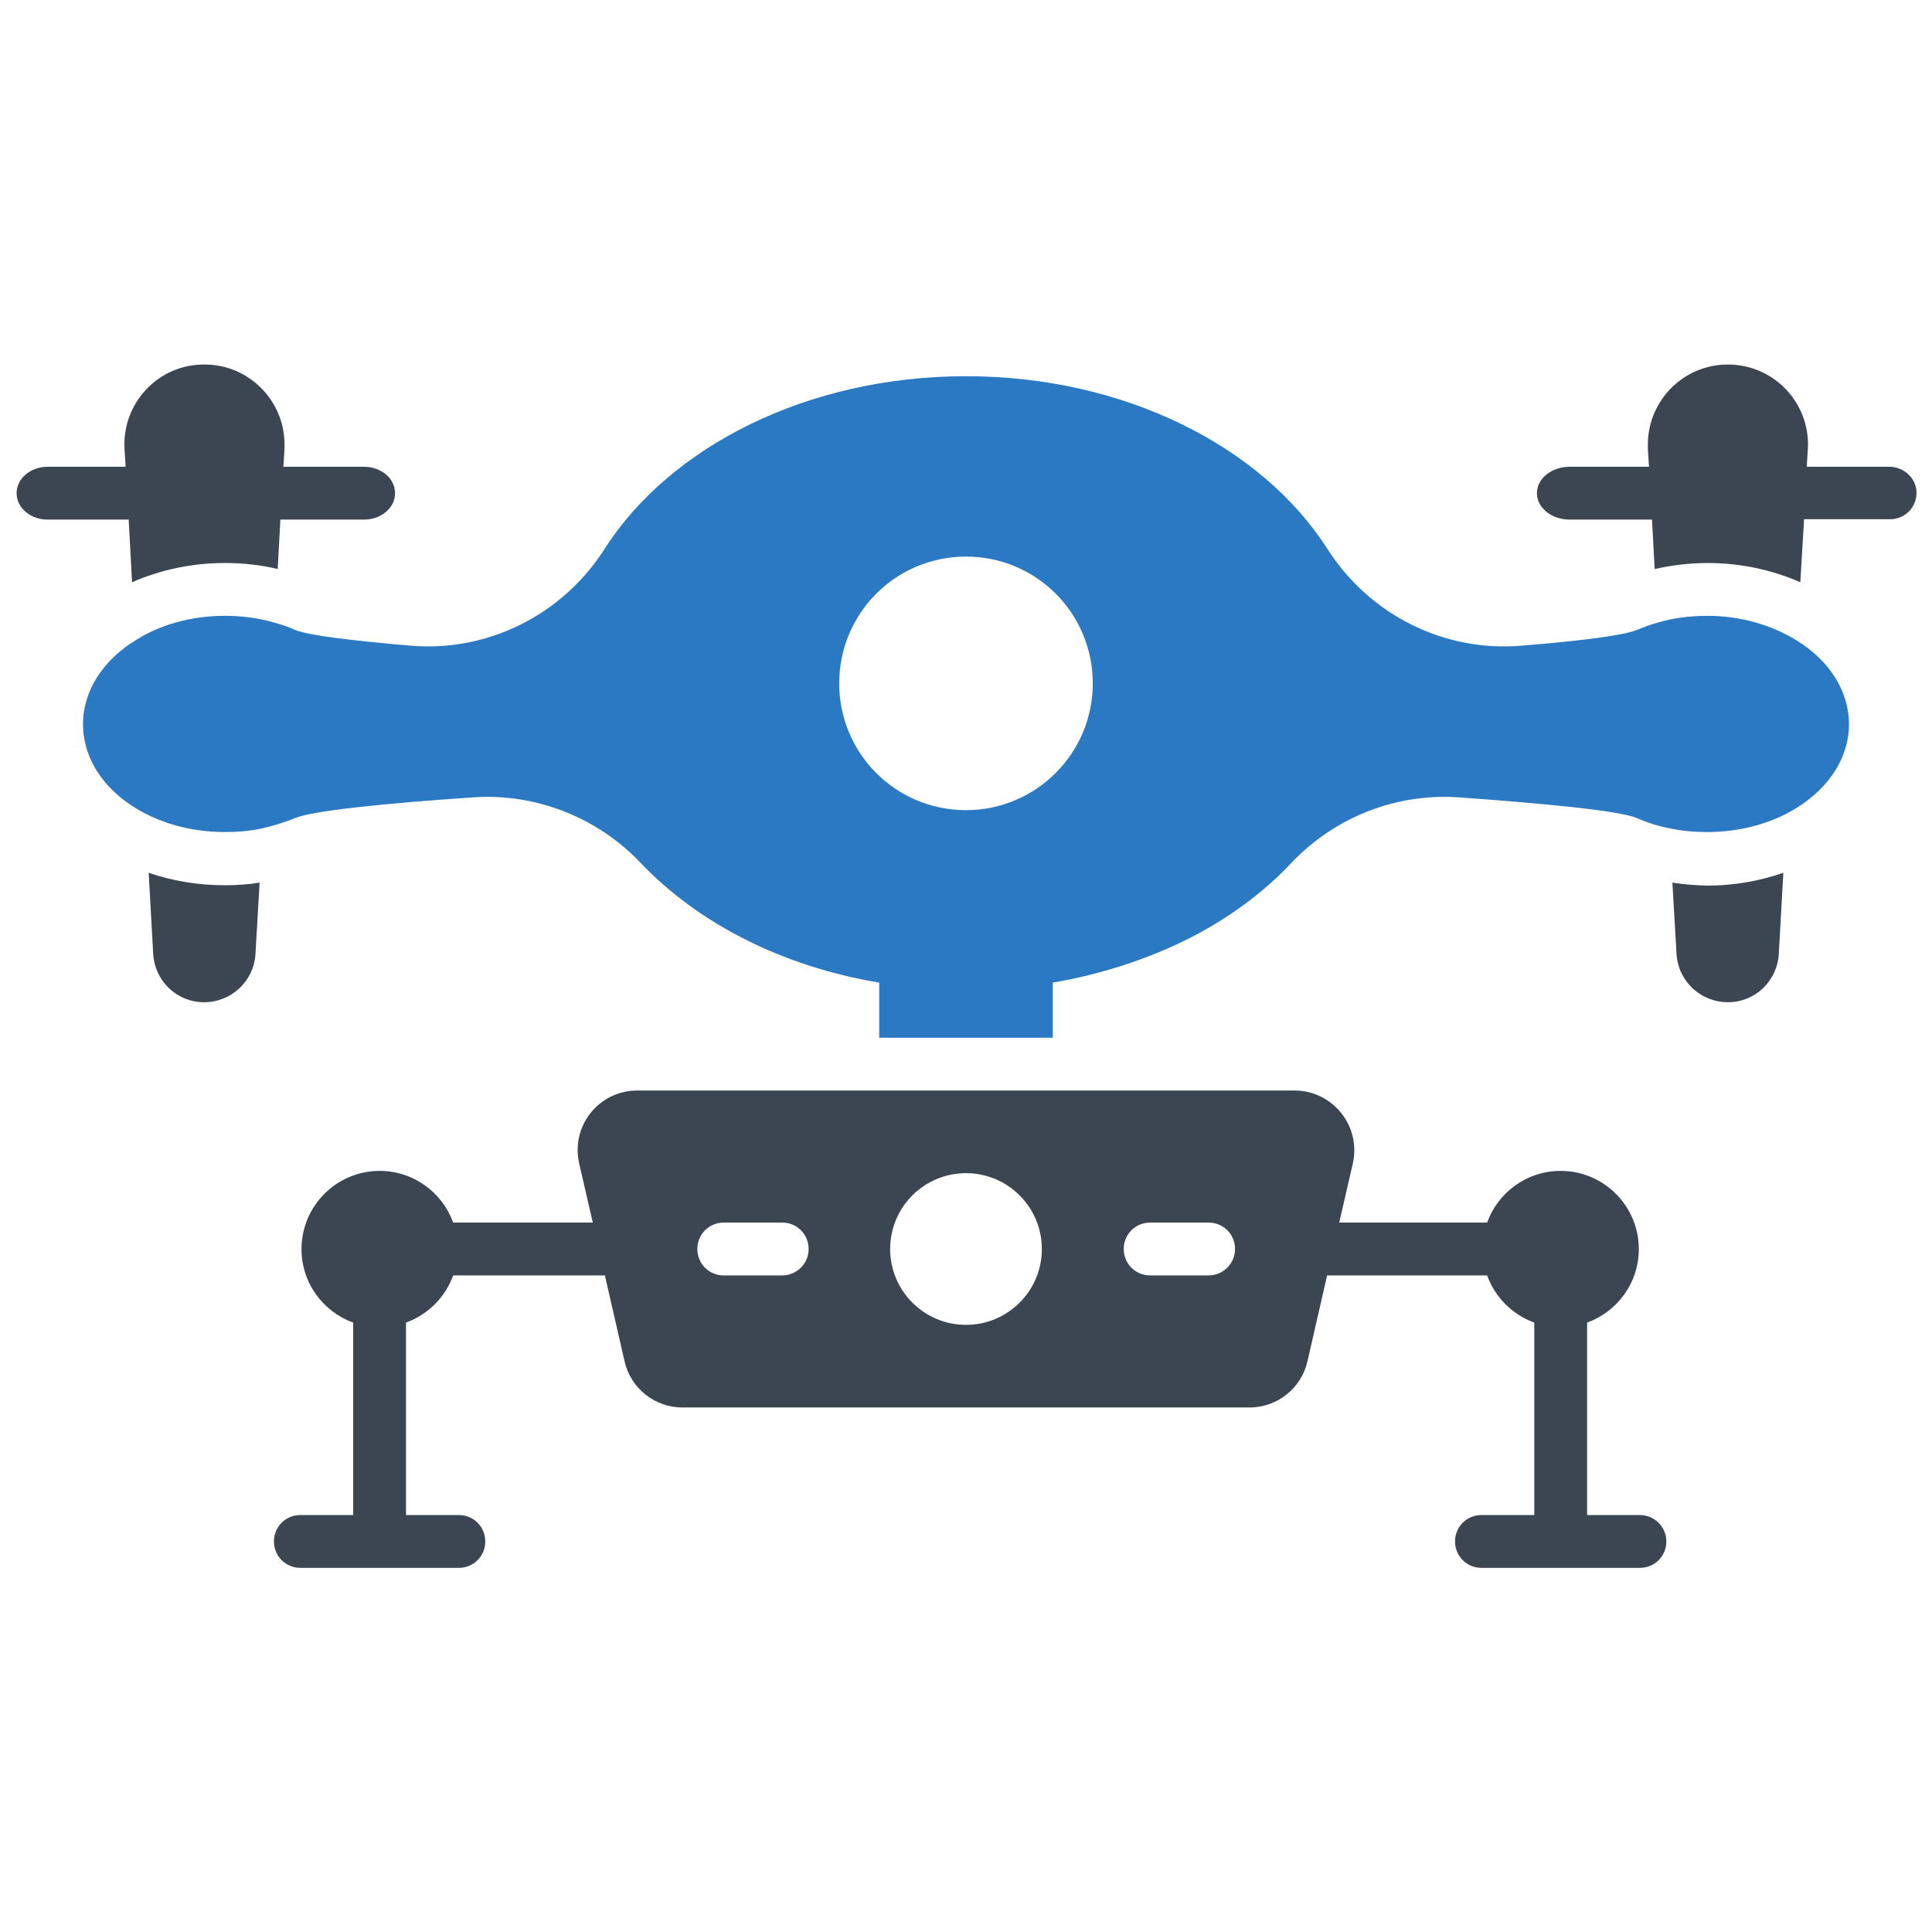 <?xml version="1.0" ?>
<svg width="800px" height="800px" viewBox="0 0 512 512" id="Layer_1" version="1.1" xml:space="preserve" xmlns="http://www.w3.org/2000/svg" xmlns:xlink="http://www.w3.org/1999/xlink">
<style type="text/css">
	.st0{fill:#2B79C2;}
	.st1{fill:#3B4652;}
</style>
<g>
<path class="st1" d="M39.4,231.3l1.2,21.5c0.2,3.6,1.8,6.8,4.2,9.1c2.4,2.3,5.7,3.7,9.3,3.7c7.2,0,13.2-5.6,13.6-12.8l1.1-18.9   c-3,0.5-6.1,0.7-9.2,0.7C52.6,234.6,45.8,233.5,39.4,231.3z"/>
<path class="st1" d="M35,154.3c7.5-3.3,15.9-5.1,24.6-5.1c4.8,0,9.4,0.5,14,1.6l0.7-13.1h22.2c4.5,0,8.2-3.1,8.2-7s-3.7-7-8.2-7   H75.1l0.3-4.7c0-0.4,0-0.8,0-1.2c0-11.6-9.4-21.2-21.2-21.2C42,96.5,32.3,106.8,33,119l0.3,4.7H12.6c-4.5,0-8.2,3.1-8.2,7   s3.7,7,8.2,7h21.5L35,154.3z"/>
<path class="st1" d="M443.2,233.9l1.1,18.9c0.4,7.2,6.4,12.8,13.6,12.8c3.6,0,6.9-1.4,9.3-3.7c2.4-2.3,4-5.5,4.2-9.1l1.2-21.5   c-6.3,2.2-13.2,3.4-20.2,3.4C449.3,234.6,446.2,234.4,443.2,233.9z"/>
<path class="st1" d="M500.7,123.7h-21.9l0.3-4.7c0.7-12.2-9-22.4-21.2-22.4c-11.8,0-21.2,9.6-21.2,21.2c0,0.4,0,0.8,0,1.2l0.3,4.7   h-21c-4.8,0-8.7,3.1-8.7,7s3.9,7,8.7,7h21.8l0.7,13.1c4.5-1,9.2-1.6,14-1.6c8.7,0,17.1,1.8,24.6,5.1l1-16.7c0.1,0,0.3,0,0.4,0h22.4   c3.9,0,7-3.1,7-7S504.5,123.7,500.7,123.7z"/>
<path class="st0" d="M476.1,169.7c-6.5-4-14.7-6.5-23.7-6.5c-4.6,0-9.1,0.6-13.1,1.8c-1.9,0.5-3.7,1.2-5.4,1.9   c-3.5,1.5-15.5,3-30.6,4.2c-20.6,1.8-40.4-8.2-51.5-25.6c-17.3-27.1-53.7-45.8-95.8-45.8s-78.5,18.7-95.8,45.8   c-11.1,17.4-30.9,27.4-51.5,25.6c-15.1-1.3-27.1-2.7-30.6-4.2c-1.7-0.8-3.6-1.4-5.4-1.9c-4.1-1.2-8.5-1.8-13.1-1.8   c-9,0-17.3,2.4-23.7,6.5C27.4,174.9,22,183,22,191.9c0,9.9,6.5,18.6,16.5,23.7c6,3.1,13.3,4.9,21.1,4.9c3.5,0,6.8-0.3,10-1   c3-0.7,5.9-1.6,8.6-2.7c4.7-2,25-4,47.3-5.5c16.6-1.1,32.8,5.3,44.3,17.4c15,15.8,37.3,27.4,63.2,31.7v14.6h46v-14.6   c12.9-2.2,25-6.2,35.7-11.5c10.7-5.4,20-12.2,27.5-20.2c11.5-12.1,27.6-18.5,44.3-17.4c22.3,1.6,42.6,3.5,47.3,5.5   c2.7,1.2,5.5,2.1,8.6,2.7c3.2,0.7,6.5,1,10,1c7.8,0,15.1-1.8,21.1-4.9c10-5.2,16.5-13.9,16.5-23.7C490,183,484.6,174.9,476.1,169.7   z M256,214.7c-18.6,0-33.6-15-33.6-33.6c0-18.6,15-33.6,33.6-33.6s33.6,15,33.6,33.6C289.6,199.6,274.6,214.7,256,214.7z"/>
<path class="st1" d="M434.6,401.5h-14v-51c8-2.9,13.7-10.5,13.7-19.5c0-11.4-9.3-20.7-20.7-20.7c-9,0-16.6,5.7-19.5,13.7h-39.2   l3.6-15.6c2.3-9.9-5.3-19.4-15.4-19.4H168.9c-10.2,0-17.7,9.4-15.4,19.4l3.6,15.6h-37c-2.9-8-10.5-13.7-19.5-13.7   c-11.4,0-20.7,9.3-20.7,20.7c0,9,5.7,16.6,13.7,19.5v51h-14c-3.9,0-7,3.1-7,7s3.1,7,7,7h42c3.9,0,7-3.1,7-7s-3.1-7-7-7h-14v-51   c5.8-2.1,10.4-6.7,12.5-12.5h40.2l5.2,22.7c1.6,7.2,8,12.3,15.4,12.3h150.2c7.4,0,13.8-5.1,15.4-12.3l5.2-22.7h42.4   c2.1,5.8,6.7,10.4,12.5,12.5v51h-14c-3.9,0-7,3.1-7,7s3.1,7,7,7h42c3.9,0,7-3.1,7-7S438.4,401.5,434.6,401.5z M207.3,338h-15.5   c-3.9,0-7-3.1-7-7s3.1-7,7-7h15.5c3.9,0,7,3.1,7,7S211.1,338,207.3,338z M256,351.1c-11.1,0-20.1-9-20.1-20.1   c0-11.1,9-20.1,20.1-20.1s20.1,9,20.1,20.1C276.1,342.1,267.1,351.1,256,351.1z M320.3,338h-15.5c-3.9,0-7-3.1-7-7s3.1-7,7-7h15.5   c3.9,0,7,3.1,7,7S324.1,338,320.3,338z"/>
</g>
</svg>